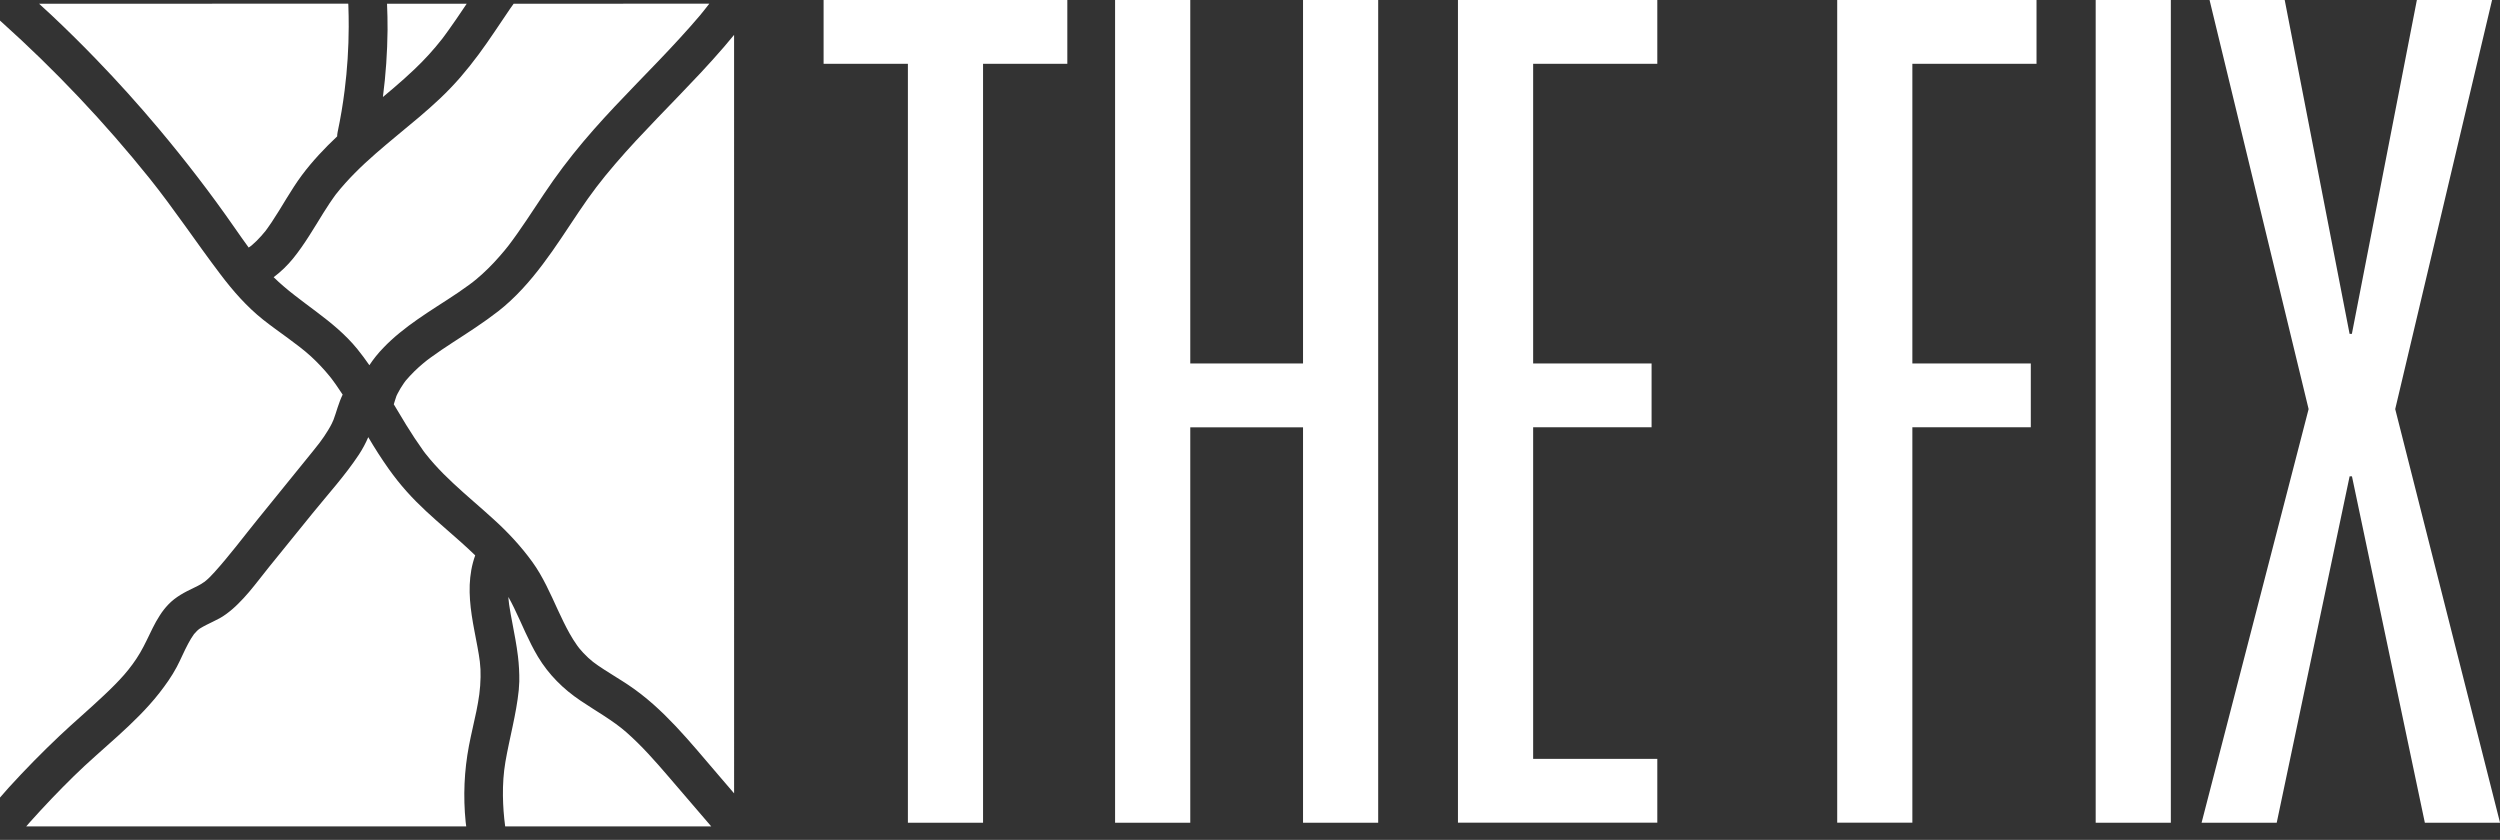 <svg width="128" height="43" viewBox="0 0 128 43" fill="none" xmlns="http://www.w3.org/2000/svg">
<rect x="0" y="0" width="128" height="43" fill="#333333" stroke="none"/>
<g id="logo" clip-path="url(#clip0_9308_7263)">
<path id="Vector" fill-rule="evenodd" clip-rule="evenodd" d="M42.168 2.34375e-05V3.266H46.484V42.123H50.332V3.266H54.647V2.34375e-05H42.168ZM57.092 2.34375e-05V42.123H60.942V21.879H66.715V42.123H70.563V2.34375e-05H66.715V18.609H60.942V2.34375e-05H57.092ZM74.647 2.34375e-05V42.119H84.854V38.853H78.497V21.876H84.561V18.61H78.497V3.265H84.854V-0.001L74.647 2.34375e-05ZM94.065 2.34375e-05V42.119H97.913V21.877H103.977V18.609H97.913V3.265H104.27V2.34375e-05H94.065ZM107.299 2.34375e-05V42.123H111.147V2.34375e-05H107.299ZM113.129 2.34375e-05L118.201 20.945L112.721 42.123H116.568L120.301 24.387H120.42L124.152 42.123H128.002L122.635 20.945L127.594 2.34375e-05H123.744L120.416 17.094H120.299L116.977 2.34375e-05H113.129ZM2 0.19C2.218 0.389 2.438 0.587 2.652 0.79C3.426 1.519 4.182 2.265 4.92 3.03C6.028 4.176 7.095 5.361 8.12 6.582C8.804 7.396 9.47 8.225 10.117 9.068C10.759 9.903 11.381 10.753 11.983 11.618C12.244 11.991 12.485 12.339 12.733 12.676C12.733 12.673 12.736 12.673 12.739 12.67C12.736 12.673 12.834 12.6 12.865 12.58C12.871 12.576 12.877 12.571 12.883 12.566C12.969 12.489 13.056 12.413 13.139 12.332C13.301 12.17 13.454 11.999 13.598 11.82C13.601 11.812 13.607 11.806 13.616 11.795C13.641 11.758 13.67 11.723 13.696 11.685C13.765 11.588 13.834 11.487 13.903 11.387C14.171 10.987 14.419 10.571 14.67 10.16C14.796 9.955 14.923 9.75 15.055 9.549C15.308 9.159 15.585 8.785 15.885 8.429C16.028 8.259 16.175 8.091 16.325 7.928C16.625 7.601 16.939 7.288 17.262 6.984C17.262 6.912 17.272 6.841 17.285 6.77C17.435 6.062 17.555 5.348 17.645 4.63C17.781 3.55 17.851 2.463 17.854 1.375C17.855 1.01 17.849 0.646 17.836 0.281C17.836 0.251 17.832 0.22 17.83 0.189L2 0.19ZM19.816 0.19C19.833 0.637 19.848 1.085 19.843 1.533C19.832 2.681 19.753 3.827 19.605 4.965L19.627 4.949C19.989 4.647 20.35 4.342 20.701 4.027C20.877 3.87 21.05 3.71 21.221 3.547C21.731 3.064 22.204 2.545 22.637 1.992C22.647 1.975 22.667 1.95 22.679 1.936L22.769 1.815C22.839 1.72 22.907 1.625 22.976 1.529C23.103 1.351 23.23 1.173 23.353 0.992C23.535 0.728 23.716 0.458 23.896 0.19H19.816ZM26.3 0.19C26.239 0.276 26.177 0.36 26.117 0.447C25.85 0.835 25.59 1.229 25.326 1.619C25.062 2.009 24.794 2.398 24.513 2.777C24.216 3.179 23.904 3.57 23.578 3.949C23.25 4.326 22.905 4.687 22.543 5.031C22.193 5.361 21.831 5.681 21.465 5.992C21.098 6.304 20.726 6.61 20.355 6.916C19.98 7.228 19.605 7.54 19.238 7.861C19.054 8.022 18.872 8.186 18.693 8.351C18.514 8.518 18.339 8.686 18.168 8.859C18 9.029 17.836 9.202 17.678 9.379C17.509 9.566 17.347 9.759 17.191 9.957C17.183 9.971 17.171 9.986 17.156 10.006L17.066 10.131L16.876 10.406C16.767 10.57 16.658 10.739 16.554 10.906C16.309 11.302 16.07 11.699 15.82 12.088C15.696 12.283 15.567 12.475 15.435 12.664C15.302 12.854 15.163 13.039 15.017 13.221C14.723 13.585 14.385 13.912 14.011 14.193C14.178 14.357 14.351 14.513 14.527 14.664C14.704 14.816 14.886 14.964 15.07 15.107C15.438 15.395 15.816 15.672 16.191 15.955C16.379 16.097 16.565 16.24 16.75 16.387C16.934 16.534 17.117 16.685 17.295 16.842C17.472 16.999 17.645 17.162 17.812 17.332C17.979 17.502 18.142 17.682 18.295 17.871C18.513 18.138 18.716 18.417 18.912 18.699C19.12 18.383 19.358 18.087 19.621 17.816C19.751 17.679 19.888 17.546 20.029 17.416C20.169 17.286 20.316 17.161 20.465 17.039C20.762 16.795 21.074 16.564 21.39 16.344C21.707 16.123 22.029 15.911 22.347 15.705C22.718 15.466 23.092 15.228 23.457 14.98C23.649 14.848 23.84 14.716 24.027 14.578C24.05 14.558 24.212 14.438 24.22 14.432C24.28 14.382 24.342 14.334 24.402 14.285C24.61 14.111 24.811 13.927 25.004 13.736C25.197 13.546 25.382 13.349 25.56 13.144C25.757 12.922 25.904 12.744 26.043 12.564C26.182 12.384 26.313 12.201 26.48 11.967C26.8 11.517 27.103 11.057 27.408 10.597C27.713 10.137 28.018 9.678 28.336 9.227C28.655 8.777 28.988 8.336 29.332 7.904C29.676 7.472 30.032 7.051 30.396 6.637C30.75 6.235 31.114 5.84 31.48 5.449C31.847 5.059 32.218 4.673 32.59 4.287C32.962 3.902 33.334 3.518 33.705 3.131C34.076 2.744 34.445 2.352 34.806 1.957C35.169 1.561 35.514 1.173 35.846 0.781C36.01 0.587 36.159 0.386 36.316 0.189L26.3 0.19ZM0 1.056V40.835C0.154 40.66 0.305 40.482 0.462 40.309C1.296 39.395 2.164 38.511 3.064 37.661C3.436 37.308 3.819 36.968 4.201 36.626C4.583 36.284 4.964 35.941 5.337 35.588C5.523 35.414 5.701 35.241 5.871 35.068C6.041 34.896 6.203 34.724 6.357 34.548C6.511 34.371 6.656 34.19 6.792 34.003C6.928 33.816 7.058 33.621 7.177 33.417C7.297 33.21 7.407 32.998 7.511 32.784C7.616 32.569 7.716 32.354 7.824 32.141C7.931 31.929 8.044 31.721 8.174 31.522C8.301 31.318 8.449 31.128 8.615 30.954C8.71 30.854 8.81 30.764 8.915 30.682C9.021 30.6 9.129 30.525 9.242 30.456C9.468 30.317 9.708 30.2 9.952 30.083C10.068 30.028 10.179 29.973 10.289 29.907C10.349 29.869 10.413 29.827 10.47 29.787C10.45 29.799 10.393 29.852 10.482 29.78C10.574 29.707 10.662 29.627 10.746 29.544C10.829 29.461 10.909 29.374 10.988 29.288C11.18 29.075 11.368 28.857 11.552 28.635C11.737 28.415 11.919 28.191 12.099 27.965C12.459 27.514 12.813 27.058 13.175 26.612L15.396 23.872C15.597 23.622 15.802 23.374 16.003 23.124C16.124 22.971 16.305 22.746 16.363 22.669C16.518 22.462 16.666 22.249 16.798 22.028C16.864 21.918 16.928 21.808 16.986 21.692C17 21.663 17.081 21.479 17.07 21.51C17.152 21.293 17.218 21.072 17.29 20.852C17.327 20.742 17.365 20.632 17.406 20.524C17.447 20.416 17.493 20.309 17.544 20.204C17.432 20.03 17.316 19.859 17.197 19.69L17.015 19.44C17.001 19.42 16.987 19.401 16.972 19.382C16.949 19.35 16.894 19.285 16.888 19.276C16.591 18.911 16.269 18.568 15.923 18.249C15.737 18.079 15.543 17.92 15.343 17.764C15.144 17.608 14.939 17.454 14.732 17.304C14.317 17 13.89 16.699 13.47 16.366C13.26 16.199 13.058 16.023 12.863 15.839C12.668 15.655 12.481 15.464 12.3 15.269C12.119 15.074 11.945 14.871 11.775 14.665C11.604 14.457 11.437 14.245 11.275 14.03C10.967 13.624 10.665 13.212 10.365 12.798C10.065 12.384 9.769 11.968 9.472 11.555C9.177 11.144 8.879 10.735 8.578 10.329C8.278 9.925 7.975 9.529 7.666 9.143C5.361 6.271 2.826 3.591 0.086 1.131L0 1.055L0 1.056ZM37.585 1.786C37.415 1.993 37.243 2.2 37.068 2.403C36.674 2.86 36.27 3.306 35.861 3.745C35.137 4.521 34.392 5.281 33.656 6.048C33.287 6.431 32.922 6.817 32.56 7.206C32.2 7.596 31.844 7.992 31.498 8.396C31.137 8.816 30.83 9.193 30.533 9.583C30.236 9.973 29.95 10.377 29.633 10.849C29.329 11.299 29.033 11.752 28.73 12.202C28.427 12.652 28.118 13.097 27.79 13.53C27.622 13.752 27.451 13.971 27.275 14.184C27.099 14.398 26.915 14.606 26.728 14.808C26.54 15.01 26.347 15.205 26.144 15.393C25.942 15.582 25.732 15.763 25.511 15.935C25.136 16.226 24.748 16.5 24.355 16.765C23.962 17.029 23.564 17.287 23.165 17.545C22.789 17.79 22.413 18.04 22.048 18.308C22.011 18.333 21.868 18.442 21.857 18.45C21.785 18.508 21.713 18.566 21.644 18.624C21.494 18.75 21.352 18.879 21.214 19.014C21.056 19.167 20.914 19.327 20.771 19.491C20.739 19.529 20.71 19.569 20.683 19.611C20.561 19.785 20.452 19.966 20.355 20.155C20.338 20.19 20.322 20.233 20.302 20.265L20.3 20.268C20.254 20.412 20.202 20.556 20.162 20.7C20.372 21.054 20.582 21.407 20.798 21.757C21.076 22.21 21.37 22.654 21.679 23.087C21.717 23.139 21.757 23.187 21.794 23.239L21.808 23.255C21.946 23.43 22.091 23.601 22.238 23.765C22.39 23.935 22.548 24.1 22.708 24.263C22.869 24.425 23.034 24.583 23.201 24.739C23.543 25.059 23.892 25.367 24.244 25.675C24.595 25.982 24.948 26.29 25.293 26.606C25.655 26.933 26.001 27.277 26.33 27.637C26.659 27.997 26.968 28.375 27.255 28.77C27.392 28.96 27.518 29.156 27.636 29.356C27.754 29.556 27.863 29.761 27.968 29.968C28.178 30.382 28.368 30.807 28.562 31.229C28.657 31.435 28.754 31.641 28.855 31.845C28.956 32.049 29.059 32.25 29.171 32.448C29.286 32.652 29.411 32.852 29.546 33.042C29.566 33.071 29.586 33.095 29.607 33.124C29.621 33.144 29.653 33.188 29.662 33.196C29.725 33.271 29.79 33.349 29.859 33.421C30.044 33.618 30.199 33.759 30.363 33.888C30.527 34.016 30.7 34.131 30.919 34.274C31.33 34.544 31.755 34.792 32.164 35.065C32.39 35.217 32.61 35.375 32.824 35.542C33.037 35.708 33.244 35.881 33.447 36.059C33.649 36.239 33.846 36.423 34.039 36.612C34.232 36.802 34.421 36.995 34.607 37.192C34.978 37.586 35.337 37.994 35.691 38.405C36.045 38.816 36.394 39.23 36.746 39.64L37.586 40.62L37.585 1.786ZM18.855 22.382C18.722 22.694 18.561 22.994 18.375 23.277C18.198 23.543 18.013 23.802 17.82 24.056C17.627 24.311 17.428 24.56 17.225 24.808C16.819 25.304 16.4 25.791 16 26.284L13.78 29.024C13.437 29.447 13.107 29.892 12.75 30.312C12.572 30.522 12.386 30.724 12.19 30.917C11.997 31.111 11.788 31.289 11.567 31.45C11.464 31.525 11.356 31.594 11.244 31.656C11.134 31.717 11.022 31.772 10.908 31.827C10.681 31.938 10.452 32.045 10.236 32.179C10.216 32.19 10.193 32.21 10.176 32.222L10.088 32.3C10.062 32.326 9.931 32.476 9.939 32.458C9.826 32.616 9.725 32.782 9.635 32.954C9.425 33.343 9.258 33.754 9.051 34.146C8.922 34.387 8.78 34.621 8.625 34.846C8.327 35.28 8.002 35.695 7.65 36.087C7.482 36.275 7.308 36.46 7.13 36.64C6.776 37 6.407 37.346 6.031 37.687C5.655 38.027 5.272 38.364 4.895 38.702C4.517 39.04 4.144 39.382 3.785 39.734C3.015 40.489 2.27 41.269 1.551 42.072L1.341 42.312H23.871C23.862 42.234 23.849 42.157 23.841 42.079C23.776 41.429 23.757 40.775 23.785 40.122C23.813 39.47 23.889 38.82 24.011 38.179C24.126 37.578 24.271 36.994 24.391 36.413C24.45 36.123 24.502 35.833 24.541 35.544C24.578 35.254 24.6 34.963 24.605 34.671C24.612 34.406 24.6 34.14 24.568 33.876C24.54 33.639 24.498 33.409 24.447 33.124C24.398 32.854 24.344 32.584 24.293 32.314C24.241 32.044 24.193 31.772 24.152 31.499C24.113 31.236 24.082 30.976 24.064 30.716C24.045 30.458 24.04 30.199 24.049 29.941C24.059 29.686 24.087 29.432 24.131 29.181C24.177 28.927 24.244 28.678 24.331 28.435C24.093 28.205 23.851 27.98 23.603 27.759C23.356 27.538 23.105 27.319 22.855 27.101C22.505 26.795 22.153 26.487 21.812 26.169C21.642 26.01 21.475 25.849 21.31 25.683C20.97 25.34 20.648 24.979 20.347 24.601C20.192 24.405 20.043 24.206 19.898 24.003C19.527 23.478 19.18 22.937 18.855 22.382ZM26.029 30.566C26.035 30.612 26.036 30.658 26.039 30.704C26.048 30.794 26.057 30.879 26.069 30.968C26.071 30.971 26.072 30.977 26.072 30.98C26.072 30.988 26.075 31.003 26.078 31.023C26.121 31.313 26.176 31.6 26.231 31.888C26.285 32.172 26.339 32.457 26.389 32.741C26.439 33.026 26.485 33.313 26.519 33.599C26.571 34.028 26.594 34.46 26.588 34.892C26.584 35.036 26.575 35.182 26.561 35.327C26.53 35.639 26.483 35.947 26.43 36.255C26.376 36.563 26.315 36.87 26.25 37.175L26.055 38.089C25.991 38.394 25.93 38.699 25.877 39.007C25.829 39.293 25.794 39.581 25.774 39.87C25.754 40.16 25.747 40.45 25.75 40.741C25.756 41.266 25.795 41.791 25.865 42.311H36.415C35.688 41.464 34.963 40.617 34.235 39.771C33.895 39.374 33.549 38.977 33.192 38.593C33.014 38.401 32.831 38.213 32.645 38.029C32.459 37.845 32.267 37.666 32.071 37.493C31.897 37.341 31.717 37.198 31.53 37.063C31.341 36.927 31.145 36.793 30.946 36.663C30.546 36.403 30.131 36.149 29.726 35.876C29.506 35.728 29.293 35.57 29.088 35.402C28.886 35.236 28.693 35.059 28.51 34.872C28.141 34.496 27.817 34.079 27.545 33.628C27.425 33.429 27.315 33.226 27.209 33.018C27.103 32.81 27.004 32.603 26.906 32.392C26.711 31.97 26.526 31.543 26.322 31.126C26.23 30.936 26.133 30.75 26.03 30.566H26.029Z" fill="white"/>
</g>
<defs>
<clipPath id="clip0_9308_7263">
<rect width="128" height="42.312" fill="white"/>
</clipPath>
</defs>
</svg>
